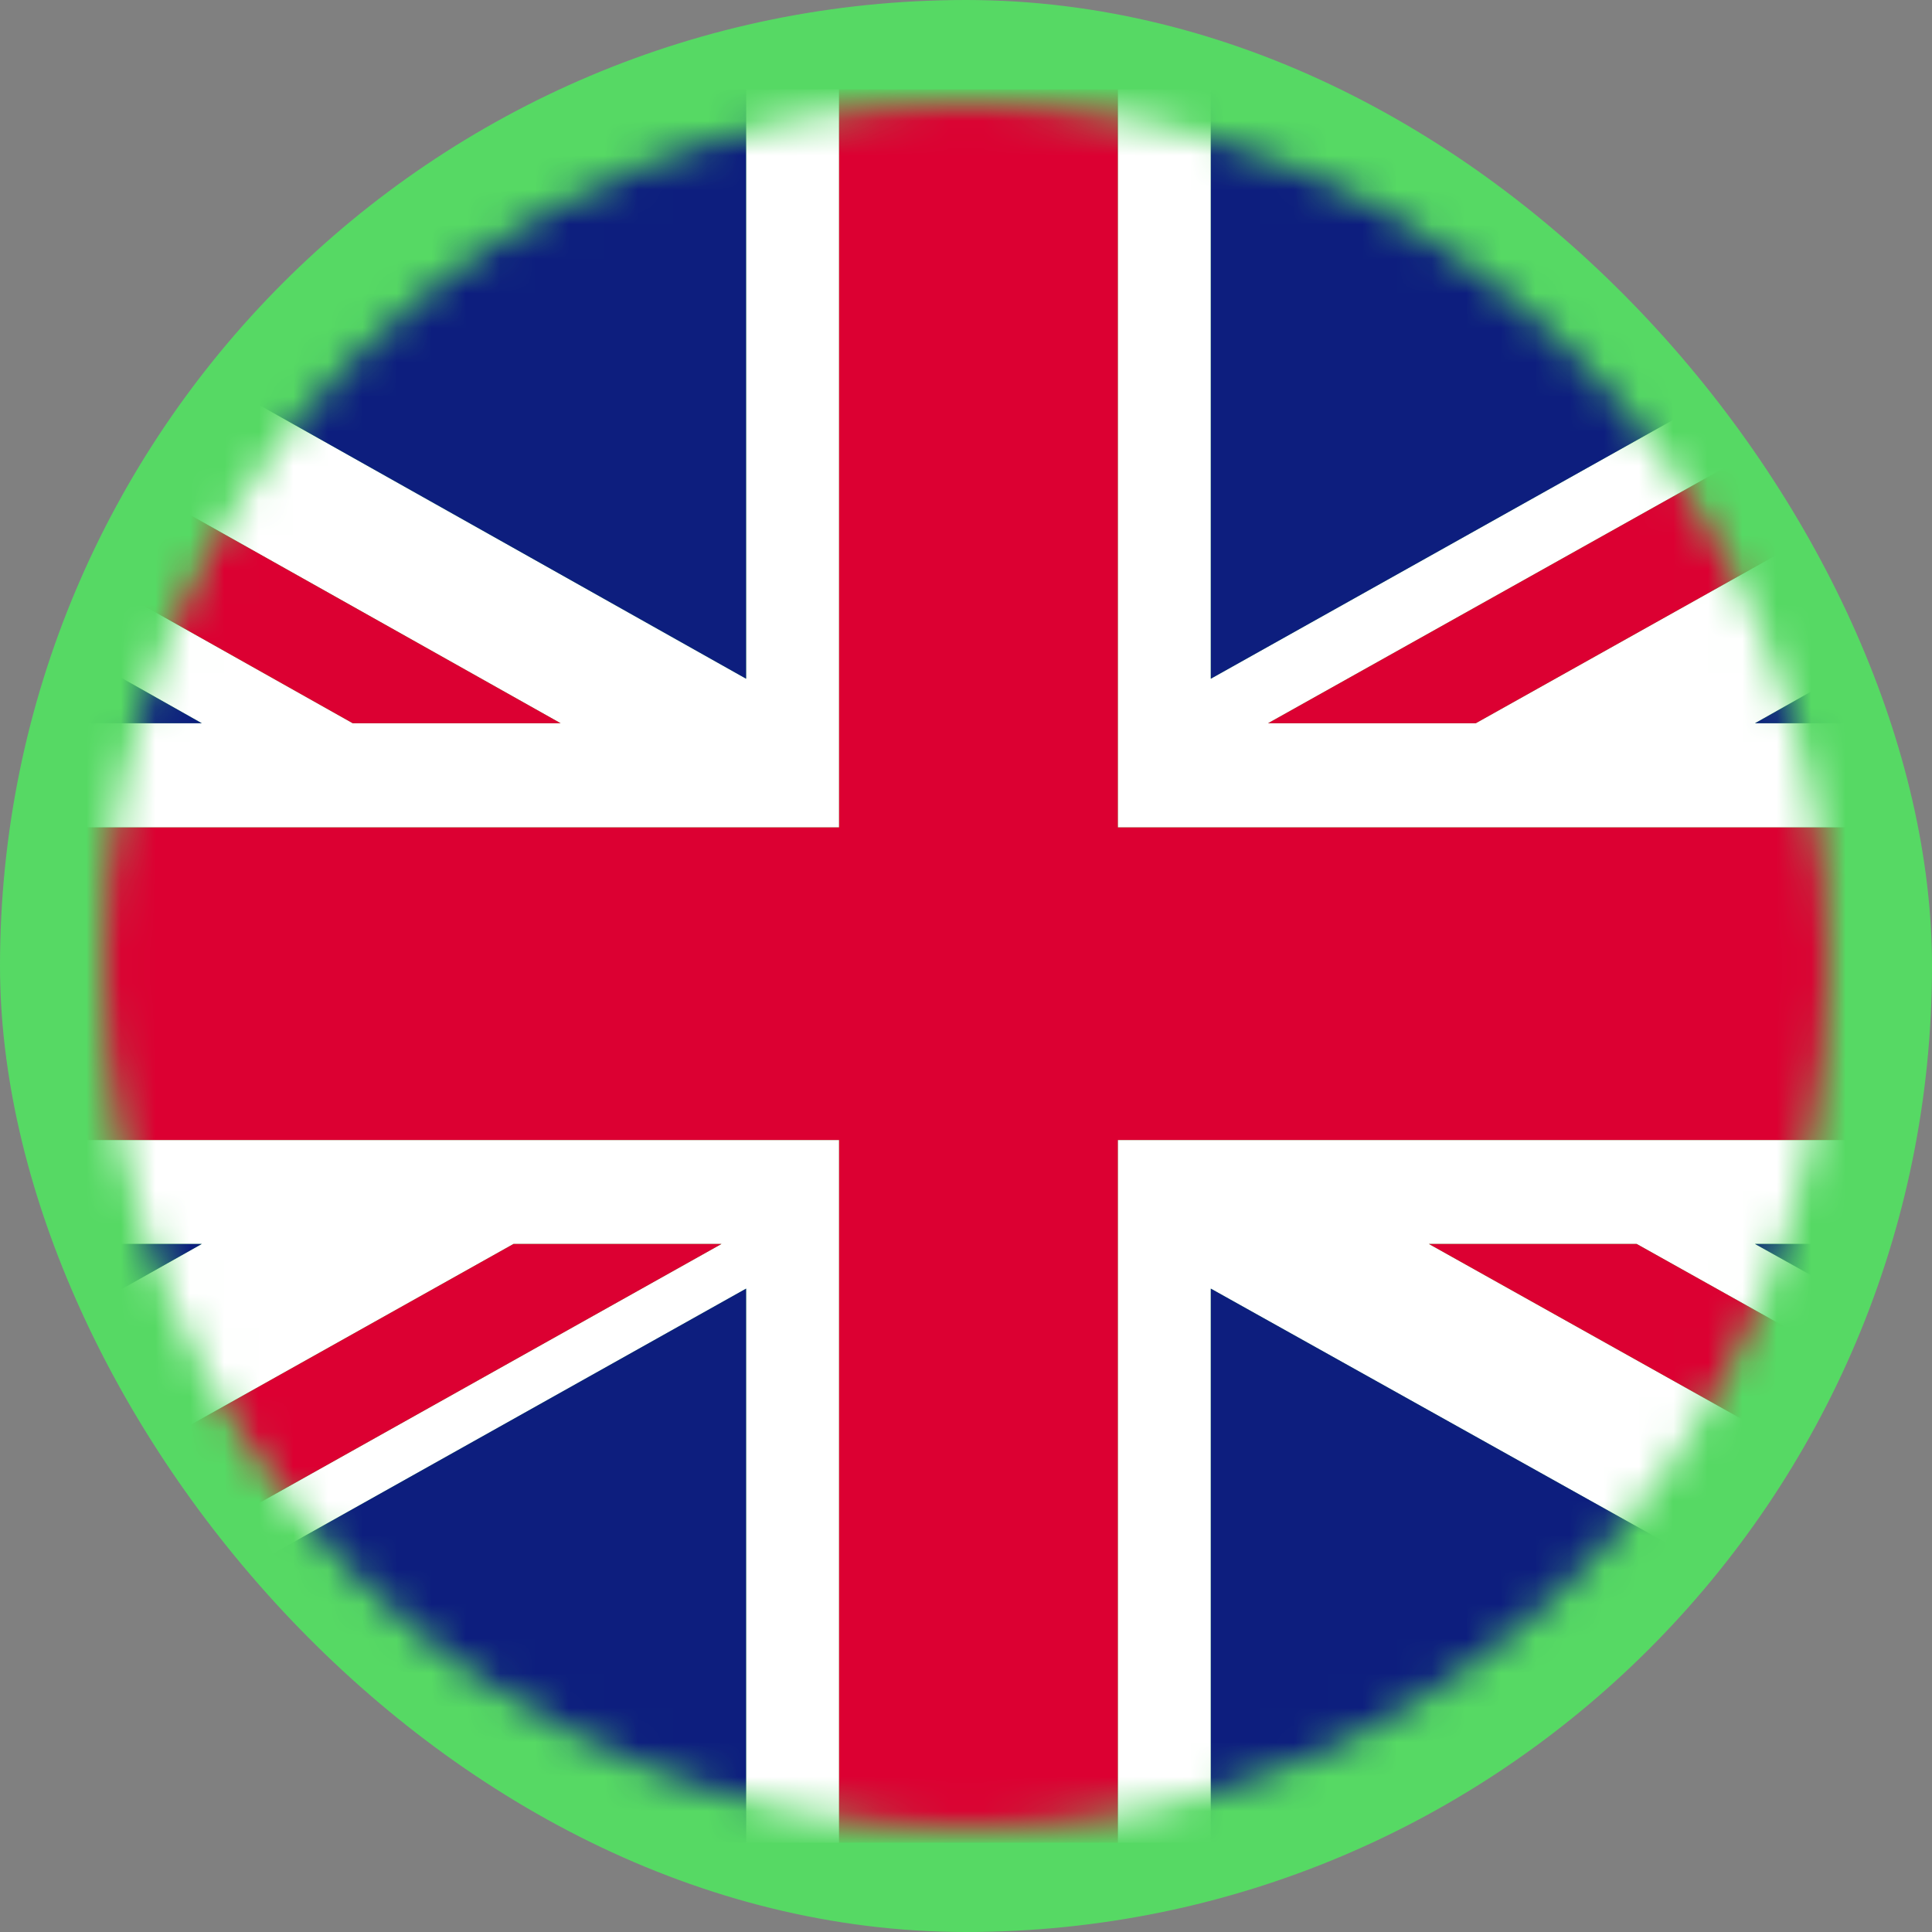 <svg width="56" height="56" viewBox="0 0 56 56" fill="none" xmlns="http://www.w3.org/2000/svg">
<rect x="0" y="0" width="56" height="56" fill="#808080" stroke="none"/>
<rect width="56" height="56" rx="28" fill="#56D964"/>
<mask id="mask0_79_6074" style="mask-type:luminance" maskUnits="userSpaceOnUse" x="3" y="3" width="50" height="50">
<path d="M28 53C41.807 53 53 41.807 53 28C53 14.193 41.807 3 28 3C14.193 3 3 14.193 3 28C3 41.807 14.193 53 28 53Z" fill="white"/>
</mask>
<g mask="url(#mask0_79_6074)">
<path d="M65.601 2.589L35.095 19.673V2.589H32.401V23.983H66.116V20.964H50.869L66.116 12.374V7.897L42.775 20.964H36.754L66.116 4.527V2.589H65.601Z" fill="white"/>
<path d="M24.321 2.589H21.626V19.673L-8.758 2.589H-10.117V6.145L16.251 20.964H10.225L-10.117 9.521V11.962L5.85 20.964H-10.117V23.983H24.321V2.589Z" fill="white"/>
<path d="M-10.117 33.044V36.056H5.85L-10.117 45.044V50.065L14.885 36.056H20.914L-10.064 53.412H-7.034L21.626 37.352V53.412H24.321V33.044H-10.117Z" fill="white"/>
<path d="M32.401 53.412H35.095V37.352L63.847 53.412H66.116V49.879L41.416 36.056H47.439L66.116 46.507V44.555L50.869 36.056H66.116V33.044H32.401V53.412Z" fill="white"/>
<path d="M42.775 20.964L66.117 7.897V4.527L36.754 20.964H42.775Z" fill="#DC0032"/>
<path d="M41.416 36.056L66.117 49.879V46.507L47.439 36.056H41.416Z" fill="#DC0032"/>
<path d="M16.251 20.964L-10.117 6.145V9.521L10.225 20.964H16.251Z" fill="#DC0032"/>
<path d="M14.885 36.056L-10.117 50.066V53.412H-10.064L20.914 36.056H14.885Z" fill="#DC0032"/>
<path d="M65.601 2.589H35.096V19.673L65.601 2.589Z" fill="#0D1E7E"/>
<path d="M21.626 2.589H-8.758L21.626 19.673V2.589Z" fill="#0D1E7E"/>
<path d="M66.116 20.964V12.373L50.869 20.964H66.116Z" fill="#0D1E7E"/>
<path d="M66.116 44.555V36.056H50.869L66.116 44.555Z" fill="#0D1E7E"/>
<path d="M-7.034 53.411H21.626V37.351L-7.034 53.411Z" fill="#0D1E7E"/>
<path d="M35.096 53.411H63.847L35.096 37.351V53.411Z" fill="#0D1E7E"/>
<path d="M-10.117 36.056V45.044L5.85 36.056H-10.117Z" fill="#0D1E7E"/>
<path d="M-10.117 11.962V20.964H5.85L-10.117 11.962Z" fill="#0D1E7E"/>
<path d="M32.401 2.589H24.321V23.983H-10.117V33.044H24.321V53.412H32.401V33.044H66.117V23.983H32.401V2.589Z" fill="#DC0032"/>
</g>
</svg>
